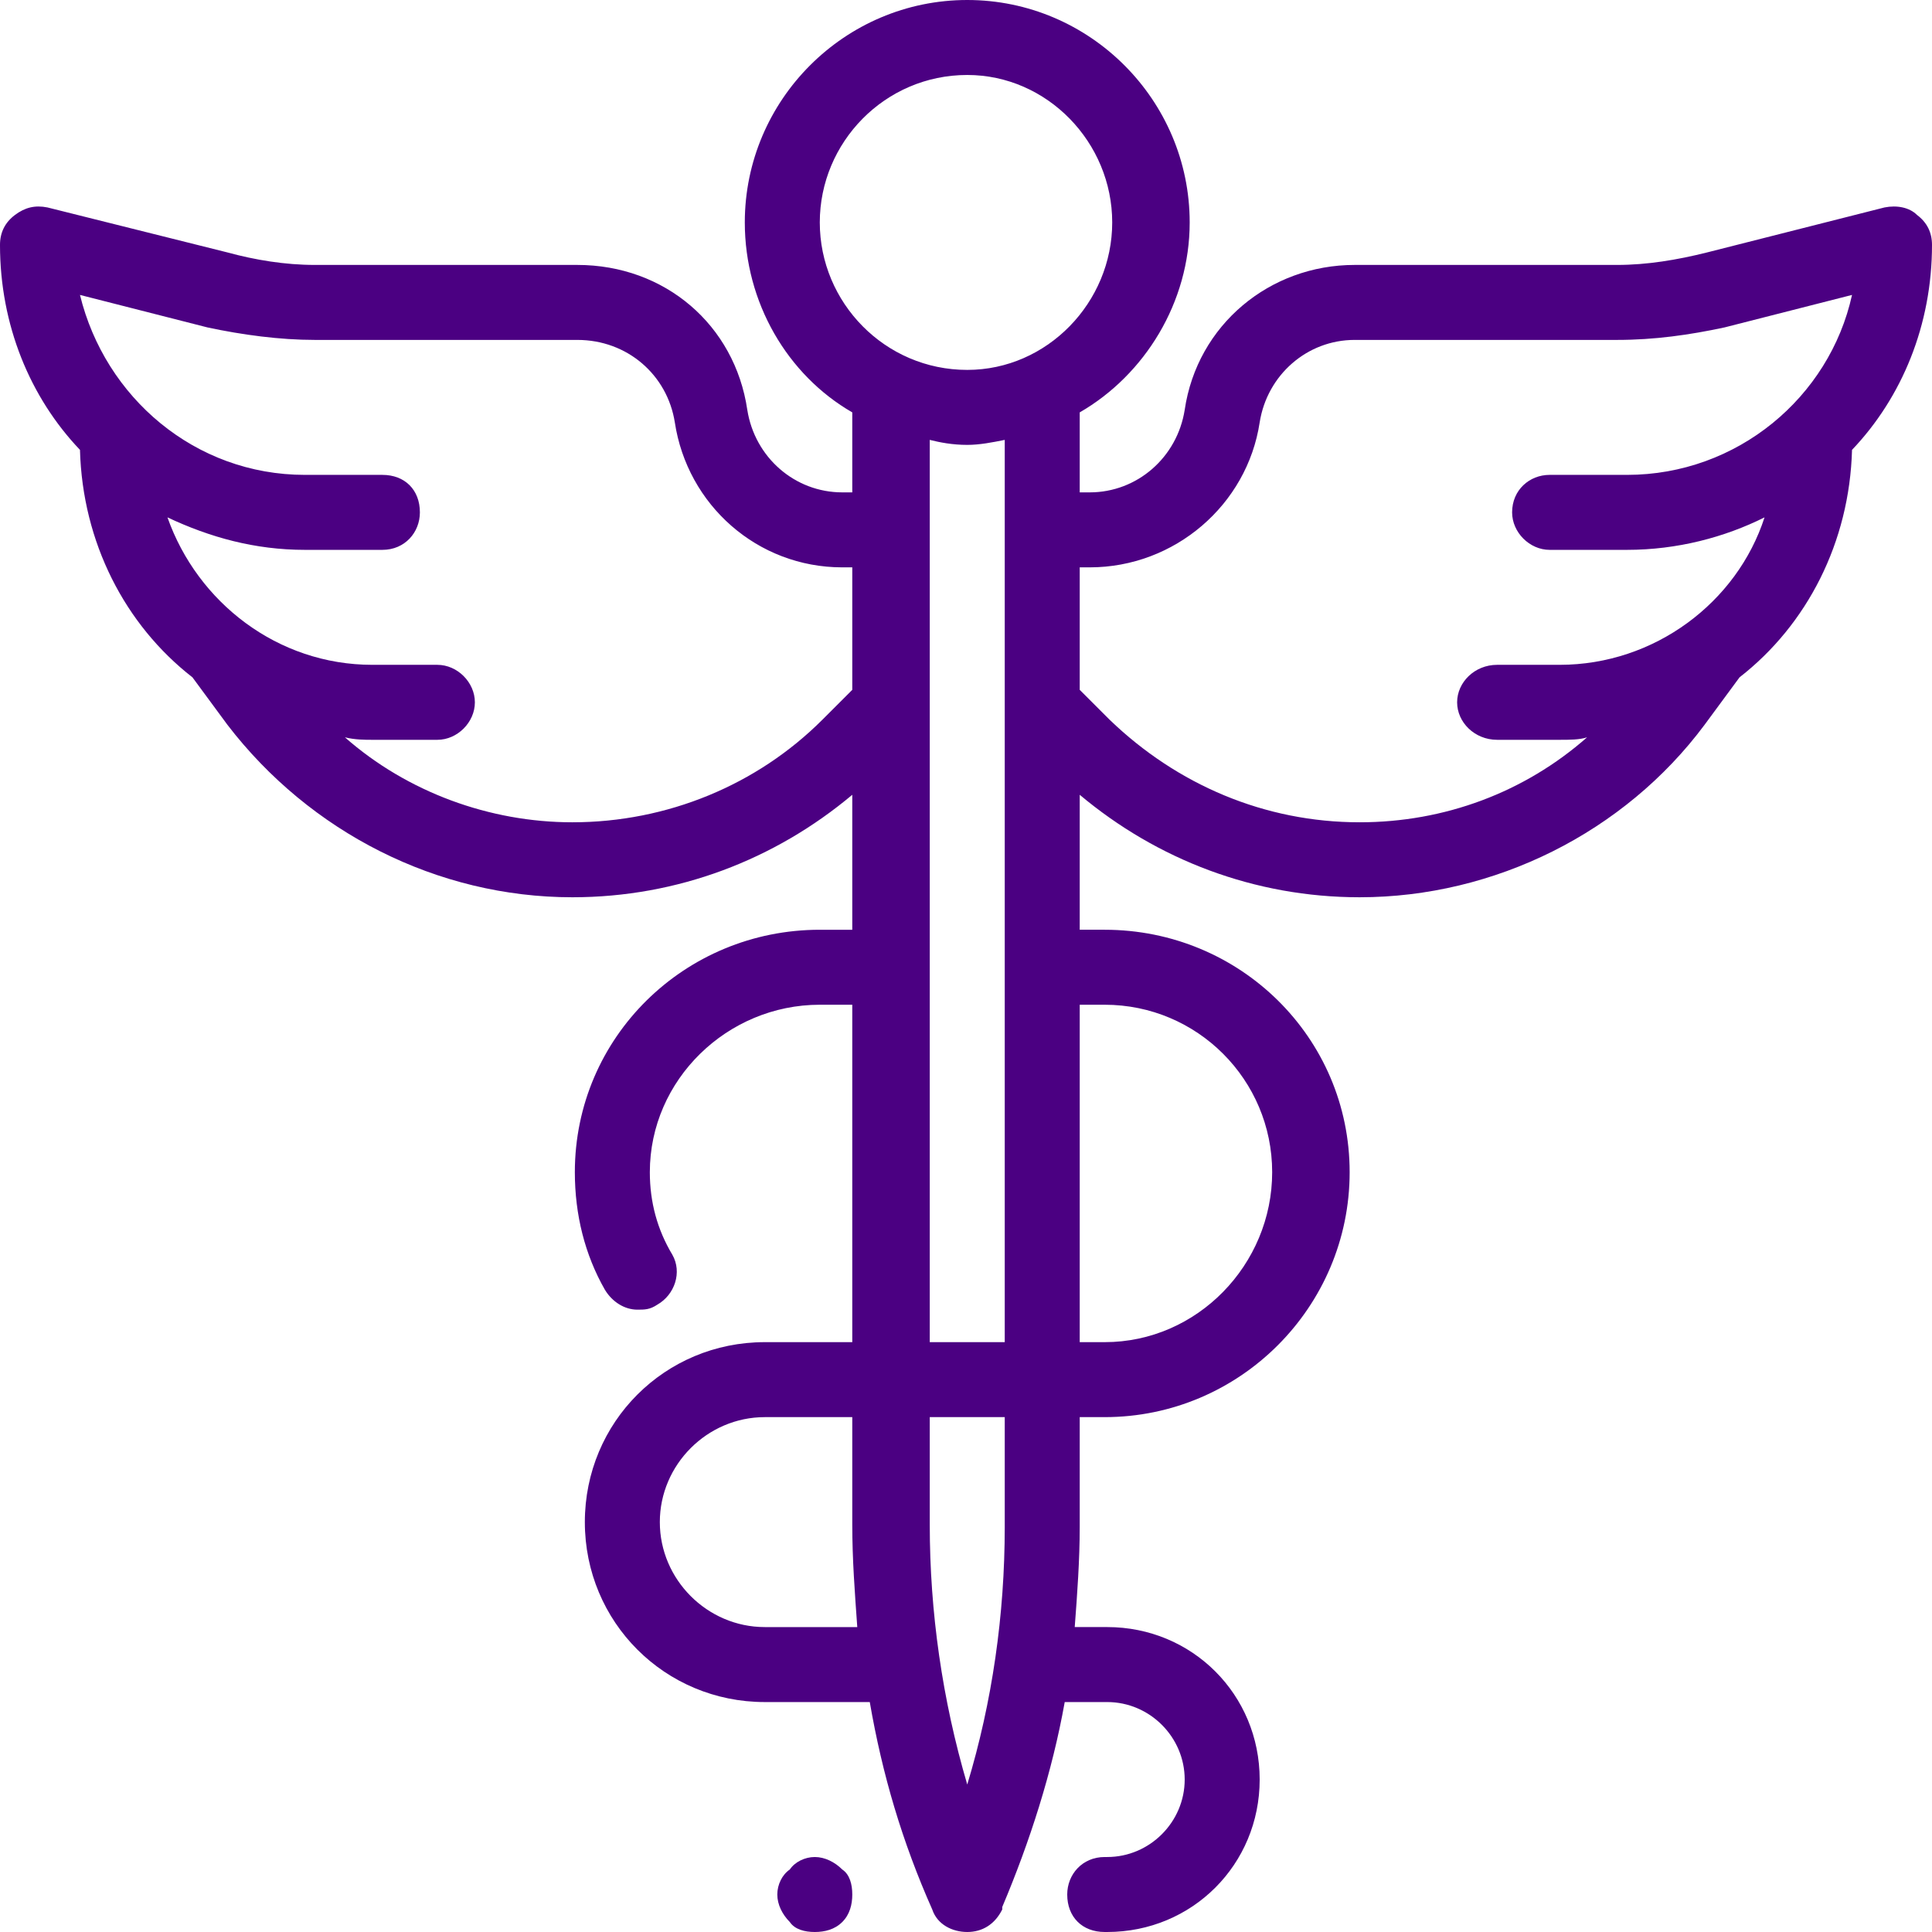 <svg xmlns="http://www.w3.org/2000/svg" xmlns:xlink="http://www.w3.org/1999/xlink" xmlns:xodm="http://www.corel.com/coreldraw/odm/2003" xml:space="preserve" width="139px" height="139px" style="shape-rendering:geometricPrecision; text-rendering:geometricPrecision; image-rendering:optimizeQuality; fill-rule:evenodd; clip-rule:evenodd" viewBox="0 0 0.773 0.773"> <defs>  <style type="text/css">       .fil0 {fill:indigo;fill-rule:nonzero}     </style> </defs> <g id="Layer_x0020_1">    <path class="fil0" d="M0.767 0.086c-0.003,-0.003 -0.008,-0.004 -0.013,-0.003l-0.071 0.018c-0.012,0.003 -0.024,0.005 -0.036,0.005l-0.105 0c-0.034,0 -0.063,0.024 -0.068,0.058 -0.003,0.019 -0.019,0.033 -0.038,0.033l-0.004 0 0 -0.032c0.026,-0.015 0.044,-0.044 0.044,-0.076 0,-0.049 -0.04,-0.089 -0.089,-0.089 -0.049,0 -0.089,0.04 -0.089,0.089 0,0.032 0.017,0.061 0.043,0.076l0 0.032 -0.004 0c-0.019,0 -0.035,-0.014 -0.038,-0.033 -0.005,-0.034 -0.033,-0.058 -0.068,-0.058l-0.105 0c-0.012,0 -0.024,-0.002 -0.035,-0.005l-0.072 -0.018c-0.005,-0.001 -0.009,0 -0.013,0.003 -0.004,0.003 -0.006,0.007 -0.006,0.012 0,0.032 0.012,0.061 0.032,0.082 0.001,0.037 0.018,0.07 0.045,0.091l0.014 0.019c0.033,0.043 0.084,0.069 0.138,0.069 0.042,0 0.081,-0.015 0.112,-0.041l0 0.054 -0.013 0c-0.054,0 -0.098,0.043 -0.098,0.097 0,0.017 0.004,0.033 0.012,0.047 0.003,0.005 0.008,0.008 0.013,0.008 0.003,0 0.005,0 0.008,-0.002 0.007,-0.004 0.01,-0.013 0.006,-0.02 -0.006,-0.01 -0.009,-0.021 -0.009,-0.033 0,-0.037 0.031,-0.067 0.068,-0.067l0.013 0 0 0.135 -0.035 0c-0.04,0 -0.072,0.032 -0.072,0.072 0,0.04 0.032,0.072 0.072,0.072l0.042 0c0.005,0.029 0.013,0.056 0.025,0.083 0.002,0.006 0.008,0.009 0.014,0.009l0 0c0.006,0 0.011,-0.003 0.014,-0.009l0 -0.001c0.011,-0.026 0.02,-0.054 0.025,-0.082l0.017 0c0.017,0 0.031,0.014 0.031,0.031 0,0.017 -0.014,0.031 -0.031,0.031l-0.001 0c-0.009,0 -0.015,0.007 -0.015,0.015 0,0.009 0.006,0.015 0.015,0.015l0.001 0c0.034,0 0.061,-0.027 0.061,-0.061 0,-0.034 -0.027,-0.061 -0.061,-0.061l-0.013 0c0.001,-0.013 0.002,-0.027 0.002,-0.04l0 -0.044 0.01 0c0.054,0 0.098,-0.044 0.098,-0.098 0,-0.054 -0.044,-0.097 -0.098,-0.097l-0.01 0 0 -0.054c0.031,0.026 0.07,0.041 0.112,0.041 0.054,0 0.106,-0.026 0.138,-0.069l0.014 -0.019c0.027,-0.021 0.044,-0.054 0.045,-0.091 0.02,-0.021 0.032,-0.05 0.032,-0.082 0,-0.005 -0.002,-0.009 -0.006,-0.012zm-0.438 0.202c-0.026,0.026 -0.062,0.041 -0.1,0.041 -0.033,0 -0.066,-0.012 -0.091,-0.034 0.004,0.001 0.008,0.001 0.011,0.001l0.026 0c0.008,0 0.015,-0.007 0.015,-0.015 0,-0.008 -0.007,-0.015 -0.015,-0.015l-0.026 0c-0.038,0 -0.07,-0.025 -0.082,-0.059 0.017,0.008 0.035,0.013 0.055,0.013l0.031 0 0 0c0.009,0 0.015,-0.007 0.015,-0.015 0,-0.009 -0.006,-0.015 -0.015,-0.015l-0.031 0c-0.044,0 -0.08,-0.031 -0.09,-0.072l0.051 0.013c0.014,0.003 0.029,0.005 0.043,0.005l0.105 0c0.02,0 0.036,0.014 0.039,0.033 0.005,0.033 0.033,0.058 0.067,0.058l0.004 0 0 0.049 -0.012 0.012zm-0.023 0.363c-0.023,0 -0.042,-0.019 -0.042,-0.042 0,-0.023 0.019,-0.042 0.042,-0.042l0.035 0 0 0.043c0,0.014 0.001,0.027 0.002,0.041l-0.037 0zm0.096 -0.04c0,0.035 -0.005,0.07 -0.015,0.103 -0.01,-0.034 -0.015,-0.069 -0.015,-0.104l0 -0.043 0.03 0 0 0.044zm0 -0.074l-0.03 0 0 -0.361c0.004,0.001 0.009,0.002 0.015,0.002 0.005,0 0.01,-0.001 0.015,-0.002l0 0.361zm0.04 -0.135c0.037,0 0.067,0.03 0.067,0.067 0,0.037 -0.03,0.068 -0.067,0.068l-0.01 0 0 -0.135 0.01 0zm-0.055 -0.254c-0.033,0 -0.059,-0.027 -0.059,-0.059 0,-0.032 0.026,-0.059 0.059,-0.059 0.032,0 0.058,0.027 0.058,0.059 0,0.032 -0.026,0.059 -0.058,0.059zm0.264 0.042l-0.031 0c-0.008,0 -0.015,0.006 -0.015,0.015 0,0.008 0.007,0.015 0.015,0.015l0.031 0c0.02,0 0.039,-0.005 0.055,-0.013 -0.011,0.034 -0.044,0.059 -0.082,0.059l-0.025 0c-0.009,0 -0.016,0.007 -0.016,0.015 0,0.008 0.007,0.015 0.016,0.015l0.025 0c0.004,0 0.008,0 0.011,-0.001 -0.025,0.022 -0.057,0.034 -0.091,0.034 -0.038,0 -0.073,-0.015 -0.1,-0.041l-0.012 -0.012 0 -0.049 0.004 0c0.034,0 0.063,-0.025 0.068,-0.058 0.003,-0.019 0.019,-0.033 0.038,-0.033l0.105 0c0.015,0 0.029,-0.002 0.043,-0.005l0.051 -0.013c-0.009,0.041 -0.046,0.072 -0.09,0.072z"></path>  <path class="fil0" d="M0.337 0.748c-0.003,-0.003 -0.007,-0.005 -0.011,-0.005 -0.004,0 -0.008,0.002 -0.01,0.005 -0.003,0.002 -0.005,0.006 -0.005,0.01 0,0.004 0.002,0.008 0.005,0.011 0.002,0.003 0.006,0.004 0.01,0.004 0.004,0 0.008,-0.001 0.011,-0.004 0.003,-0.003 0.004,-0.007 0.004,-0.011 0,-0.004 -0.001,-0.008 -0.004,-0.01z"></path> </g></svg>